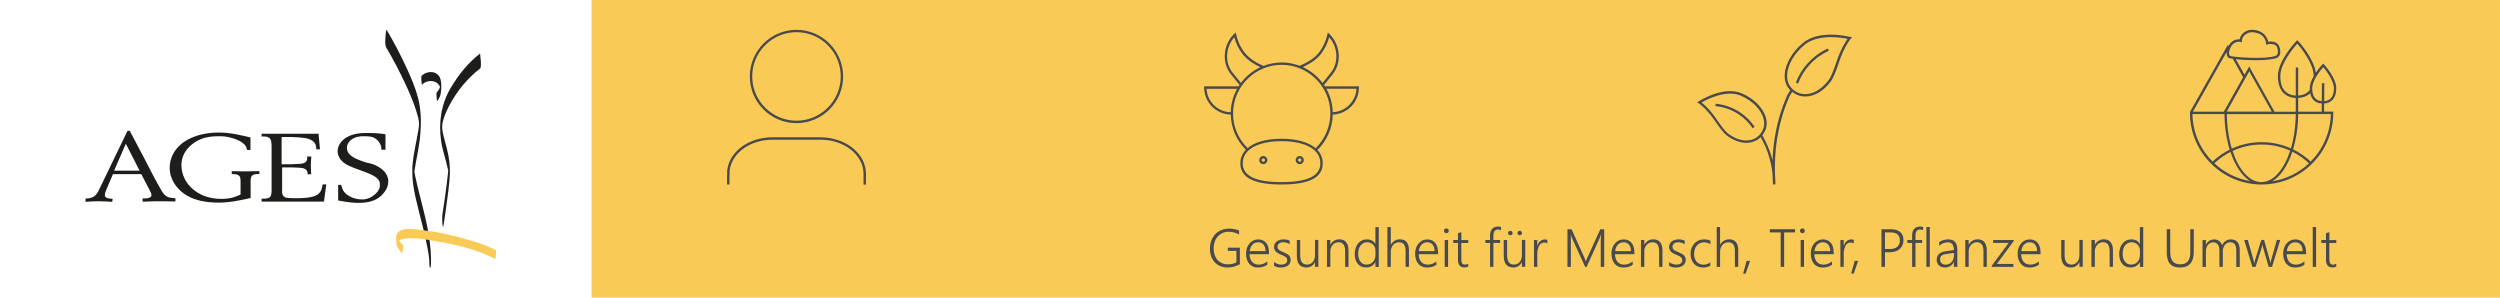 <?xml version="1.0" encoding="UTF-8"?>
<svg id="Ebene_1" xmlns="http://www.w3.org/2000/svg" version="1.1" xmlns:xlink="http://www.w3.org/1999/xlink" viewBox="0 0 595.28 70.87">
  <!-- Generator: Adobe Illustrator 29.3.0, SVG Export Plug-In . SVG Version: 2.1.0 Build 146)  -->
  <defs>
    <style>
      .st0 {
        fill: #484a4d;
      }

      .st1 {
        fill: #1d1d1b;
      }

      .st2 {
        fill: none;
      }

      .st3 {
        fill: #faca57;
      }

      .st4 {
        clip-path: url(#clippath);
      }
    </style>
    <clipPath id="clippath">
      <rect class="st2" x="20.37" y="7.09" width="97.77" height="56.69"/>
    </clipPath>
  </defs>
  <rect class="st3" x="140.85" width="454.43" height="70.87"/>
  <g>
    <path class="st0" d="M315.53,20.56v.09c-.09-.14-.17-.29-.26-.43l2.04-2.52c2.23-2.75,1.88-7.07-.77-9.62l-.37-.35-.11.5c-.35,1.56-1.03,3.03-1.96,4.25-1.37,1.78-3.75,2.81-4.64,3.18-1.33-.5-2.76-.79-4.26-.79s-3.01.3-4.36.82c-1.18-.5-3.25-1.55-4.53-3.22-.93-1.21-1.61-2.68-1.96-4.25l-.11-.5-.37.35c-2.65,2.55-3,6.87-.77,9.62l2.04,2.52c-.07.11-.14.23-.21.34h-8.2v.29c0,3.52,2.83,6.38,6.33,6.44.07,3.18,1.34,6.13,3.6,8.37-.85.89-1.32,1.97-1.32,3.23,0,3.4,3.21,5.05,9.81,5.05s9.81-1.65,9.81-5.05c0-1.23-.45-2.3-1.26-3.17,2.27-2.22,3.58-5.26,3.65-8.43,3.45-.12,6.23-2.96,6.23-6.44v-.29h-8.04ZM314.55,12.83c.88-1.15,1.55-2.51,1.94-3.96,2.12,2.38,2.31,6.08.37,8.48l-1.95,2.41c-1.22-1.63-2.84-2.94-4.71-3.79,1.14-.51,3.11-1.52,4.35-3.13ZM293.53,17.35c-1.94-2.4-1.74-6.1.37-8.48.39,1.45,1.06,2.82,1.94,3.96,1.19,1.55,3.01,2.59,4.27,3.17-1.84.85-3.43,2.15-4.63,3.75l-1.95-2.41ZM287.3,21.14h7.27c-.93,1.66-1.47,3.56-1.52,5.58-3.09-.06-5.61-2.51-5.75-5.58ZM305.15,43.36c-6.22,0-9.24-1.46-9.24-4.48,0-3.89,4.77-5.27,9.24-5.27s9.24,1.38,9.24,5.27c0,3.01-3.02,4.48-9.24,4.48ZM313.28,35.31c-1.66-1.44-4.47-2.27-8.13-2.27s-6.41.81-8.08,2.22c-2.23-2.19-3.46-5.1-3.46-8.24,0-6.39,5.2-11.58,11.58-11.58s11.58,5.2,11.58,11.58c0,3.11-1.28,6.11-3.5,8.28ZM317.34,26.71c-.05-2.02-.59-3.92-1.52-5.58h7.17c-.15,3.04-2.61,5.47-5.66,5.58Z"/>
    <path class="st0" d="M300.81,37.15c-.54,0-.97.44-.97.97s.44.97.97.97.97-.44.97-.97-.44-.97-.97-.97ZM300.81,38.52c-.22,0-.4-.18-.4-.4s.18-.4.4-.4.4.18.4.4-.18.4-.4.4Z"/>
    <path class="st0" d="M309.48,37.15c-.54,0-.97.44-.97.97s.44.97.97.97.97-.44.97-.97-.44-.97-.97-.97ZM309.48,38.52c-.22,0-.4-.18-.4-.4s.18-.4.4-.4.4.18.4.4-.18.4-.4.4Z"/>
  </g>
  <g>
    <path class="st0" d="M440.5,8.79c-.3-.08-7.29-1.86-11.27,1.5-2.47,2.09-4.06,4.82-4.26,7.3-.11,1.44.26,2.69,1.07,3.63.08.09.16.17.24.25-.09.15-.17.29-.25.42-.2.31-.4.63-.63,1.17-2.38,5.56-3.18,10.71-3.34,15.14-.37-1.51-.94-3.14-1.79-4.79-.22-.43-.43-.82-.64-1.2.26-.33.5-.7.68-1.12.49-1.11.47-2.38-.04-3.68-.83-2.12-2.9-4.05-5.53-5.18-4.34-1.87-10,1.74-10.24,1.89l-.38.25.38.24s1.08.68,2.6,2.5c.45.53.91,1.2,1.41,1.91.92,1.32,1.87,2.68,2.82,3.36,1.5,1.08,3.05,1.63,4.49,1.63.47,0,.93-.06,1.38-.18.78-.21,1.47-.62,2.03-1.17.18.32.35.65.54,1.01,1.46,2.83,2.07,5.57,2.29,7.81.02.85.06,1.67.1,2.45l.29-.02h.29c.01-.72-.02-1.55-.1-2.46-.12-5.02.36-11.27,3.31-18.16.21-.5.4-.79.59-1.09.07-.11.13-.21.2-.33.89.72,1.97,1.11,3.13,1.11.05,0,.09,0,.14,0,2.06-.05,4.13-1.28,5.82-3.46.79-1.01,1.38-2.73,1.95-4.39.31-.89.6-1.74.91-2.44,1.05-2.38,1.98-3.44,1.99-3.45l.31-.35-.45-.12ZM417.02,33.29c-1.63.44-3.54-.04-5.39-1.37-.87-.62-1.79-1.94-2.68-3.22-.5-.72-.98-1.4-1.44-1.95-1.06-1.27-1.91-2-2.36-2.35,1.31-.75,5.88-3.11,9.34-1.63,2.49,1.07,4.45,2.89,5.23,4.87.45,1.15.47,2.27.05,3.24-.54,1.22-1.51,2.08-2.74,2.42ZM438.13,12.47c-.32.72-.61,1.58-.92,2.48-.56,1.61-1.13,3.28-1.86,4.22-1.59,2.04-3.5,3.19-5.38,3.24-1.37.03-2.59-.52-3.49-1.56-.71-.82-1.03-1.93-.93-3.21.18-2.34,1.7-4.92,4.06-6.91,1.77-1.5,4.25-1.89,6.39-1.89,1.73,0,3.23.26,3.94.41-.37.5-1.05,1.54-1.79,3.23Z"/>
    <path class="st0" d="M414.3,26.73c-2.16-1.42-4.34-1.9-5.78-2.04l-.06.57c1.38.14,3.46.59,5.52,1.95,1.33.87,2.45,1.99,3.35,3.31l.47-.32c-.94-1.39-2.12-2.55-3.51-3.47Z"/>
    <path class="st0" d="M430.48,15.01c-1.25,1.37-2.22,2.94-2.88,4.68l.54.2c.63-1.67,1.56-3.18,2.77-4.5,1.28-1.4,2.81-2.52,4.55-3.32l-.24-.52c-1.81.83-3.4,2-4.73,3.46Z"/>
  </g>
  <path class="st0" d="M553.42,24.65c1.81-.12,2.86-1.4,2.88-3.58.02-2.52-2.78-5.58-2.9-5.71l-.21-.22-.21.22c-.06.06-.82.86-1.56,1.96-.49-3.5-4.03-7.38-4.2-7.55l-.21-.22-.21.22c-.18.19-4.37,4.61-4.4,8.29-.03,3.24,1.52,5.14,4.25,5.27v3.27h-5.06l-6.03-10.78-1.11,1.98-2.07-3.7c1.24.14,2.95.24,4.62.24,2.09,0,4.14-.15,5.16-.57.3-.12.53-.36.67-.68.28-.66.1-1.54-.13-2.09-.52-1.22-1.97-1.16-2.61-1.07-.16-.76-.82-2.61-3.63-2.84-.85-.07-1.74.24-2.38.84-.44.41-.71.91-.8,1.44-.89-.08-1.82.36-2.37,1.13-.1.14-.19.3-.28.48l-.16-.29-8.97,15.89h0l-.04.07v.22s0,.03,0,.05v.24h0c.15,9.22,7.65,16.68,16.89,16.77.03,0,.06,0,.09,0,0,0,.02,0,.03,0,.02,0,.04,0,.05,0,9.41,0,17.06-7.65,17.06-17.06v-.29h-2.18v-1.94ZM553.19,15.99c.64.75,2.55,3.16,2.54,5.08-.02,2.3-1.2,2.94-2.3,3.02l.02-4.28h-.58s-.02,4.27-.02,4.27c-.65-.05-1.17-.27-1.55-.66-.5-.52-.75-1.32-.74-2.39.02-1.92,1.97-4.29,2.63-5.03ZM542.98,18.05c.03-3,3.18-6.71,4.03-7.67.84.97,3.92,4.73,3.9,7.74h.01c-.52.91-.93,1.94-.94,2.89,0,.15.02.28.02.42h-.01c-.76.98-1.85,1.28-2.76,1.32v-6.69h-.58v6.69c-1.75-.09-3.71-1.01-3.68-4.69ZM547.23,23.32c1.17-.05,2.15-.44,2.86-1.15.13.67.39,1.23.78,1.64.48.5,1.16.78,1.97.84v1.94h-5.61v-3.27ZM538.48,43.36s-.07,0-.11,0c-2.83-.05-5.32-2.99-6.77-7.42,2.15-1,4.5-1.52,6.93-1.52s4.68.51,6.79,1.46c-1.46,4.49-3.98,7.46-6.84,7.48ZM538.53,33.84c-2.49,0-4.9.54-7.11,1.55-.73-2.41-1.15-5.22-1.18-8.22h16.41c-.03,2.98-.44,5.76-1.16,8.16-2.17-.97-4.53-1.48-6.96-1.48ZM540.93,26.58h-10.73l5.37-9.59,5.37,9.59ZM531.39,10.84c.39-.56,1.06-.9,1.7-.9.13,0,.27.02.39.05l.36.09v-.37c0-.49.22-.97.64-1.35.52-.48,1.26-.74,1.94-.68,3.01.24,3.15,2.51,3.15,2.61l.02.35.34-.08s1.79-.43,2.25.67c.2.47.32,1.18.13,1.65-.08.18-.19.3-.35.37-2.52,1.02-10.44.32-10.98.05-.5-.45-.1-1.73.41-2.45ZM530.2,12.36c-.06.53.03,1.03.39,1.36.11.1.5.2,1.07.29l2.45,4.38-4.59,8.2h-7.36l8.03-14.23ZM522.05,27.16h7.62c.03,3.09.48,5.98,1.24,8.47-1.47.74-2.85,1.69-4.07,2.85-2.9-2.92-4.72-6.91-4.79-11.32ZM527.26,38.88c1.16-1.09,2.45-2,3.84-2.7,1.09,3.25,2.74,5.73,4.68,6.94-3.26-.55-6.2-2.07-8.52-4.24ZM545.83,36.12c1.44.71,2.78,1.64,3.98,2.77-2.37,2.22-5.39,3.76-8.74,4.28,1.98-1.2,3.66-3.73,4.76-7.05ZM550.22,38.48c-1.27-1.19-2.69-2.17-4.22-2.92.76-2.47,1.2-5.34,1.22-8.4h7.78c-.08,4.41-1.9,8.4-4.79,11.32Z"/>
  <g>
    <path class="st0" d="M189.65,29.32c6.13,0,11.11-4.99,11.11-11.11s-4.99-11.11-11.11-11.11-11.11,4.99-11.11,11.11,4.99,11.11,11.11,11.11ZM189.65,7.66c5.81,0,10.54,4.73,10.54,10.54s-4.73,10.54-10.54,10.54-10.54-4.73-10.54-10.54,4.73-10.54,10.54-10.54Z"/>
    <path class="st0" d="M195.4,32.69h-11.49c-5.6,0-10.22,3.37-10.75,7.85-.04.31-.05,3.37-.05,3.4h.58c0-.38.02-3.1.05-3.33.5-4.18,4.87-7.34,10.17-7.34h11.49c5.64,0,10.22,3.64,10.22,8.11v2.57h.58v-2.57c0-4.79-4.84-8.68-10.8-8.68Z"/>
  </g>
  <g class="st4">
    <path class="st1" d="M91.93,11.25c1.58,2.67,3.03,5.43,4.36,8.23,1.03,2.15,1.97,4.35,2.72,6.61.33.99.63,2.02.76,3.05.1.81-.33,2.84-.55,4.04-.46,2.45-1.02,4.83-1.05,7.34-.03,2.26.3,4.41.8,6.6.57,2.49,1.23,4.96,1.84,7.44.34,1.41.66,2.83.94,4.26.11.57.21,1.14.3,1.72.05.31.09.62.12.93,0,.05.05.89.04.16,0,.15-.03,2.15.21,2.15s.22-2,.21-2.15c-.06-5.49-1.6-10.78-2.92-16.07-.3-1.21-.6-2.43-.85-3.65-.1-.51-.2-1.01-.27-1.52,0-.03,0-.06-.01-.09,0,.42,0,.83,0,1.25.01-.27.06-.55.1-.82.46-3.01,1.19-5.93,1.42-8.98.21-2.8.16-5.6-.53-8.33-.63-2.47-1.65-4.84-2.71-7.15-1.43-3.13-3.05-6.21-4.8-9.17-.12-.21-.26,1.35-.26,1.5-.02.67-.22,2.03.15,2.64"/>
    <path class="st1" d="M114.32,12.74c-2.82,2.17-5.1,5.01-6.92,8.05-2.35,3.92-3.02,8.34-2.36,12.83.32,2.18,1.11,4.27,1.55,6.43.23,1.14.18-.18.14.45-.02.3-.05.6-.08.9-.08.82-.18,1.64-.28,2.46-.28,2.3-.62,4.6-.98,6.89-.12.8-.11,1.64-.06,2.45,0,.11.14,1.33.25.64.32-2.06.62-4.12.89-6.18.39-2.99.88-6.11.53-9.13-.23-2.02-.8-3.96-1.32-5.92-.36-1.38-.56-2.41-.2-3.8.33-1.28.89-2.5,1.5-3.67,1.75-3.37,4.32-6.5,7.33-8.83.31-.24.18-1.46.18-1.79,0-.11-.17-1.8-.18-1.79"/>
    <path class="st1" d="M100.45,20.16c.89-.82,2.11-1.11,3.24-.63.53.23.89.68,1.09,1.2.1.46.13.34.08-.38-.03.18-.08.35-.14.52-.13.4-.38.76-.67,1.07-.19.2-.11.83-.11,1.07,0,.1.13,1.05.11,1.08.59-.64.88-1.4.96-2.26.09-.95.15-2.07-.13-3-.61-2.01-3.06-2.1-4.44-.82-.19.17-.11.85-.11,1.07,0,.08.12,1.06.11,1.07"/>
    <path class="st3" d="M117.99,59.54c-2.34-1.26-4.99-2.01-7.53-2.73-3.23-.91-6.54-1.64-9.88-2.02-1.5-.17-4.79-.77-5.93.65-.49.61-.31,1.85-.24,2.56.11.97.8,1.72,1.45,2.39-.26-.27.42-1.72,0-2.15-.37-.37-.71-.75-1-1.19-.67-1.02.11-.32-.28.66.22-.56,1.06-.72,1.57-.82,2.21-.41,4.65.03,6.83.39,4.99.82,10.5,2,15,4.41-.16-.08.41-1.93,0-2.15"/>
    <path class="st1" d="M27.18,40.64h6.06l-3.28-6.41-2.79,6.41ZM30.37,31.15h.52c1.06,2,2.13,3.98,3.16,5.97.89,1.68,1.72,3.36,2.61,5.03.57,1.08,1.18,2.14,1.78,3.19.37.62.49.78.77,1.06.69.67,1.49.74,2.56.8v.78c-1.67-.05-3.36-.07-5-.05-.95.02-1.9.05-2.82.09v-.78c.6.02.92.02,1.21-.05.12-.02.57-.12.78-.35.09-.11.12-.21.12-.37,0-.32-.17-.73-.52-1.36l-1.9-3.65h-6.75l-1.52,3.59c-.17.37-.4.94-.4,1.4,0,.62.55.83,1.87.9l-.12.71c-1.12-.07-2.21-.14-3.36-.14-1,0-1.98.07-2.99.14v-.78c.55-.02.92-.05,1.38-.21,1.01-.34,1.41-.96,2.13-2.5l6.49-13.44Z"/>
    <path class="st1" d="M59.67,35.72h-.83c-.09-.39-.2-.67-.26-.8-.63-1.17-2.44-1.75-2.7-1.86-1.69-.6-2.84-.62-3.68-.62-.49,0-.98,0-1.44.05-.83.05-2.36.21-4.05,1.2-1.15.67-3.51,2.44-3.51,5.65.03,4.32,3.82,8.02,9.51,8.02,2.44,0,3.68-.62,4.57-1.04v-3.4c-.03-.55-.09-.78-.29-.99-.4-.46-1.06-.48-1.81-.48v-.69c1.09.02,2.18.05,3.27.05s2.21-.05,3.3-.07v.69c-.14,0-.8,0-1.21.11-.83.23-.86.97-.86,1.61v4c-2.61.57-4.97,1.1-7.73,1.1-.83,0-3.3-.05-5.57-.83-3.73-1.29-5.98-4.34-5.98-7.47,0-1.98.86-3.93,2.44-5.38,2.27-2.09,5.77-3.01,9.16-3.01,2.76,0,5.03.55,7.64,1.17v2.99Z"/>
    <path class="st1" d="M62.29,31.84h13.56l.34,3.72h-.86c-.06-.85-.14-1.45-.92-2.02-.98-.71-2.5-.83-5.11-.92h-2.24v6.5h1.92c.69-.05,1.35-.07,2.04-.09,1.01-.05,1.38-.16,1.7-.41.49-.37.46-.8.4-1.36l1.01.02c-.06.73-.12,1.45-.12,2.18,0,.69.03,1.35.09,2.04h-.83c-.06-.74-.2-.97-.55-1.2-.43-.3-.92-.34-2.01-.39-.43-.02-.89-.05-1.32-.05h-2.21v5.45c-.03.09-.17,1.47.92,1.75.43.14,1.98.14,2.44.14.32,0,1.64,0,2.81-.16,1.06-.14,2.04-.37,2.73-1.13.4-.46.55-.87.75-2h.86l-.55,4.09h-14.85v-.69c2.15.05,2.33-.39,2.38-1.95v-10.71c-.06-.85-.12-1.36-.4-1.68-.55-.62-1.9-.46-1.98-.46v-.69Z"/>
    <path class="st1" d="M91.76,35.66h-.95c0-.07,0-.46-.06-.76-.06-.25-.37-1.22-1.29-1.86-.83-.6-1.86-.6-2.98-.6-.8,0-1.32.14-1.61.21-1.29.39-2.27,1.38-2.27,2.53,0,.53.2,1.06.55,1.47.92,1.06,2.73,1.61,4.11,2.07.29.09,1.2.17,2.15.63,2.61,1.24,3.05,2.83,3.05,3.86,0,.9-.35,1.79-.92,2.53-.86,1.1-2.29,2.57-6.08,2.57-1.41,0-2.41-.11-4.94-.57v-3.72h.72c.23.85.37,1.2.63,1.56.86,1.22,2.7,1.91,4.4,1.91,1.49,0,2.81-.82,3.64-1.86.35-.44.55-1.01.55-1.52,0-.55.03-1.34-1.4-2.19-.86-.53-2.41-1.08-4.65-1.89-.14-.07-1.15-.44-1.87-.83-1.9-1.1-2.15-2.53-2.15-3.24.03-1.56,1.21-2.62,1.69-2.96.78-.57,2.3-1.33,4.86-1.33,1.75,0,3.13,0,4.85.3v3.7Z"/>
  </g>
  <g>
    <path class="st0" d="M295.21,62.92c-.92.52-1.89.77-2.92.77-.65,0-1.23-.11-1.75-.33-.52-.22-.96-.53-1.32-.93-.36-.4-.64-.87-.83-1.42-.19-.55-.29-1.16-.29-1.82,0-.44.05-.86.14-1.26s.23-.78.41-1.14c.18-.35.4-.67.66-.96.26-.29.56-.54.9-.74s.71-.37,1.12-.48c.41-.11.85-.17,1.32-.17.89,0,1.68.16,2.38.47v.92c-.77-.42-1.59-.64-2.47-.64-.54,0-1.04.1-1.48.3-.44.2-.82.48-1.13.82-.31.35-.55.76-.72,1.24-.17.48-.26,1-.26,1.55,0,.55.07,1.07.22,1.53.15.47.37.87.66,1.22.29.34.65.61,1.08.8.43.19.92.29,1.49.29.76,0,1.42-.16,1.98-.48v-2.73h-2.04v-.76h2.87v3.94Z"/>
    <path class="st0" d="M297.54,60.49c0,.39.06.74.16,1.06.1.31.24.58.43.79.19.22.42.38.68.5.27.11.57.17.91.17.72,0,1.4-.25,2.04-.76v.79c-.61.44-1.35.66-2.23.66-.43,0-.82-.07-1.17-.23-.35-.15-.65-.37-.89-.65-.25-.29-.44-.64-.57-1.05-.13-.42-.2-.89-.2-1.42,0-.48.07-.92.22-1.33.15-.41.35-.76.61-1.06.26-.3.56-.53.92-.7.35-.17.74-.25,1.16-.25s.78.07,1.09.22c.32.14.58.35.8.62s.38.59.49.98c.11.38.17.81.17,1.29v.4h-4.62ZM301.34,59.79c-.01-.67-.17-1.18-.48-1.55-.3-.37-.73-.55-1.27-.55-.27,0-.52.05-.75.14s-.43.23-.61.42-.32.4-.43.66-.2.55-.24.88h3.78Z"/>
    <path class="st0" d="M303.37,62.39c.12.1.25.18.39.26.14.07.29.14.44.19.15.05.3.1.45.12.15.03.3.04.43.04.95,0,1.42-.36,1.42-1.07,0-.16-.03-.3-.1-.42-.07-.12-.16-.23-.29-.32-.12-.1-.27-.19-.45-.27-.17-.08-.37-.17-.59-.26-.3-.12-.55-.24-.76-.37-.21-.12-.39-.26-.53-.41s-.24-.31-.31-.49c-.07-.18-.1-.38-.1-.6,0-.28.06-.54.18-.76.12-.22.29-.41.5-.56.21-.15.45-.27.72-.35.27-.08.56-.12.86-.12.55,0,1.04.1,1.45.31v.84c-.48-.31-1-.46-1.55-.46-.2,0-.38.03-.55.08-.16.05-.3.12-.42.21-.12.09-.21.2-.27.33-.06.13-.1.27-.1.42s.02.3.08.42c.05.12.13.23.23.32.11.1.24.19.41.27s.37.18.62.28c.31.12.58.25.8.37.22.12.41.26.56.4.15.14.25.3.33.48.07.18.11.38.11.62,0,.29-.06.54-.18.77-.12.23-.28.42-.49.57-.21.15-.46.27-.74.35s-.59.12-.92.12c-.65,0-1.19-.14-1.63-.41v-.89Z"/>
    <path class="st0" d="M313.12,63.54v-1.09h-.03c-.43.82-1.11,1.24-2.02,1.24-1.52,0-2.28-.93-2.28-2.79v-3.76h.8v3.61c0,.77.14,1.33.41,1.7.27.37.69.55,1.25.55.27,0,.53-.05.75-.16.23-.11.42-.26.59-.45.16-.19.29-.43.38-.7s.14-.57.14-.9v-3.66h.8v6.4h-.8Z"/>
    <path class="st0" d="M320.3,63.54v-3.69c0-1.45-.52-2.17-1.57-2.17-.28,0-.54.06-.78.17s-.44.26-.62.46c-.17.2-.31.43-.41.7-.1.27-.15.56-.15.87v3.66h-.8v-6.4h.8v1.11h.03c.47-.84,1.19-1.26,2.14-1.26.7,0,1.23.23,1.6.68.37.45.55,1.11.55,1.97v3.9h-.8Z"/>
    <path class="st0" d="M327.51,63.54v-1.12h-.02c-.21.4-.52.72-.91.94-.39.22-.84.33-1.34.33-.4,0-.76-.07-1.09-.22s-.61-.36-.84-.64-.41-.62-.54-1.01c-.13-.4-.19-.84-.19-1.34s.07-.99.21-1.42c.14-.43.34-.79.59-1.1.26-.31.56-.54.92-.71s.76-.25,1.2-.25c.92,0,1.58.37,1.98,1.11h.02v-4.03h.8v9.48h-.8ZM327.51,59.68c0-.28-.05-.54-.14-.78s-.23-.45-.4-.63-.38-.32-.62-.43c-.24-.1-.5-.16-.79-.16-.32,0-.61.06-.88.19s-.49.31-.68.54c-.19.24-.34.52-.44.86-.11.34-.16.72-.16,1.15,0,.4.05.77.14,1.09s.23.59.41.81c.18.22.39.39.63.51s.52.17.82.17c.33,0,.62-.06.88-.17.26-.12.48-.28.66-.48s.32-.44.42-.72c.1-.27.15-.57.15-.88v-1.07Z"/>
    <path class="st0" d="M334.69,63.54v-3.76c0-.72-.13-1.24-.39-1.58-.26-.34-.66-.51-1.21-.51-.26,0-.5.05-.74.16-.23.1-.44.25-.61.45s-.31.43-.42.72-.16.6-.16.95v3.58h-.8v-9.48h.8v4.18h.03c.5-.84,1.22-1.26,2.15-1.26.71,0,1.25.22,1.61.66s.54,1.08.54,1.94v3.96h-.8Z"/>
    <path class="st0" d="M337.8,60.49c0,.39.06.74.16,1.06.1.31.24.58.43.79.19.22.42.38.68.5.27.11.57.17.91.17.72,0,1.4-.25,2.04-.76v.79c-.61.44-1.35.66-2.23.66-.43,0-.82-.07-1.17-.23-.35-.15-.65-.37-.89-.65-.25-.29-.44-.64-.57-1.05-.13-.42-.2-.89-.2-1.42,0-.48.07-.92.22-1.33.15-.41.35-.76.61-1.06.26-.3.56-.53.92-.7.35-.17.74-.25,1.16-.25s.78.07,1.09.22c.32.14.58.35.8.62s.38.59.49.98c.11.38.17.81.17,1.29v.4h-4.62ZM341.6,59.79c-.01-.67-.17-1.18-.48-1.55-.3-.37-.73-.55-1.27-.55-.27,0-.52.05-.75.14s-.43.23-.61.42-.32.4-.43.66-.2.55-.24.88h3.78Z"/>
    <path class="st0" d="M344.39,55.52c-.15,0-.29-.05-.4-.16-.11-.11-.17-.25-.17-.41s.06-.3.17-.4c.11-.11.25-.16.4-.16.08,0,.15.01.23.04.07.03.13.07.18.12.05.05.09.11.12.18s.05.14.05.23c0,.08-.01.15-.04.23-.03.07-.07.13-.12.18-.05.05-.12.09-.18.12-.07.03-.15.04-.23.04ZM344,63.54v-6.4h.8v6.4h-.8Z"/>
    <path class="st0" d="M349.61,63.47c-.28.14-.58.21-.9.21-1.03,0-1.55-.6-1.55-1.79v-4.04h-1.12v-.7h1.12v-1.61l.8-.26v1.88h1.65v.7h-1.65v3.92c0,.43.07.75.21.94.14.19.38.29.72.29.25,0,.49-.08.72-.23v.71Z"/>
    <path class="st0" d="M357.41,54.82c-.18-.12-.41-.17-.69-.17-.75,0-1.12.49-1.12,1.47v1.02h1.59v.7h-1.59v5.7h-.8v-5.7h-1.12v-.7h1.12v-1.08c0-.32.04-.61.12-.87.08-.26.2-.48.36-.67s.36-.33.6-.43.52-.15.83-.15.54.04.71.12v.76Z"/>
    <path class="st0" d="M362.39,63.54v-1.09h-.03c-.43.82-1.11,1.24-2.02,1.24-1.52,0-2.28-.93-2.28-2.79v-3.76h.8v3.61c0,.77.14,1.33.41,1.7.27.37.69.55,1.25.55.27,0,.53-.05.75-.16.23-.11.42-.26.59-.45.16-.19.29-.43.38-.7s.14-.57.14-.9v-3.66h.8v6.4h-.8ZM359.63,56.02c-.08,0-.15-.01-.21-.04-.06-.03-.12-.06-.17-.11s-.09-.1-.12-.17c-.03-.06-.04-.13-.04-.21,0-.15.05-.28.16-.38.1-.1.23-.15.37-.15.08,0,.15.01.21.04.07.03.12.06.17.11s.09.1.12.17.04.13.04.21c0,.15-.05.28-.16.38-.1.1-.23.15-.38.15ZM361.87,56.02c-.14,0-.26-.05-.37-.15-.11-.1-.16-.23-.16-.38s.05-.28.15-.38c.1-.1.22-.15.36-.15.15,0,.28.05.39.15.11.1.16.22.16.38s-.05.28-.15.38c-.1.1-.23.15-.38.15Z"/>
    <path class="st0" d="M368.42,57.96c-.19-.14-.43-.21-.72-.21-.21,0-.4.04-.56.12-.16.08-.31.19-.43.33-.12.14-.23.3-.31.48-.08.18-.15.37-.21.57-.05.2-.09.39-.11.59-.02.2-.03.39-.03.57v3.13h-.79v-6.4h.79v1.37h.02c.08-.23.17-.44.29-.63.11-.19.25-.34.4-.47.15-.13.31-.22.49-.29.18-.07.36-.1.56-.1.13,0,.25,0,.35.02.1.02.2.04.28.07v.84Z"/>
    <path class="st0" d="M381.16,63.54v-6.19c0-.32.03-.83.08-1.53h-.03c-.06.19-.11.35-.16.49-.05.14-.09.25-.13.34l-3.12,6.89h-.36l-3.13-6.85c-.09-.21-.19-.5-.28-.88h-.02c.02.19.03.41.03.66,0,.25,0,.52,0,.82v6.26h-.81v-8.96h.98l3.04,6.74c.06.14.12.29.18.43s.12.31.17.47h.04c.06-.17.11-.32.16-.46.05-.14.11-.29.18-.44l3.07-6.74h.93v8.96h-.82Z"/>
    <path class="st0" d="M384.55,60.49c0,.39.06.74.16,1.06.1.31.24.58.43.79.19.22.42.38.68.5.27.11.57.17.91.17.72,0,1.4-.25,2.04-.76v.79c-.61.44-1.35.66-2.23.66-.43,0-.82-.07-1.17-.23-.35-.15-.65-.37-.89-.65-.25-.29-.44-.64-.57-1.05-.13-.42-.2-.89-.2-1.42,0-.48.07-.92.22-1.33.15-.41.35-.76.61-1.06.26-.3.56-.53.92-.7.35-.17.74-.25,1.16-.25s.78.07,1.09.22c.32.14.58.35.8.62s.38.59.49.98c.11.38.17.81.17,1.29v.4h-4.62ZM388.35,59.79c-.01-.67-.17-1.18-.48-1.55-.3-.37-.73-.55-1.27-.55-.27,0-.52.05-.75.14s-.43.23-.61.42-.32.4-.43.66-.2.55-.24.88h3.78Z"/>
    <path class="st0" d="M395.06,63.54v-3.69c0-1.45-.52-2.17-1.57-2.17-.28,0-.54.06-.78.17s-.44.26-.62.46c-.17.2-.31.43-.41.7-.1.27-.15.56-.15.87v3.66h-.8v-6.4h.8v1.11h.03c.47-.84,1.19-1.26,2.14-1.26.7,0,1.23.23,1.6.68.37.45.55,1.11.55,1.97v3.9h-.8Z"/>
    <path class="st0" d="M397.43,62.39c.12.1.25.18.39.26.14.07.29.14.44.19.15.05.3.1.45.12.15.03.3.04.43.04.95,0,1.42-.36,1.42-1.07,0-.16-.03-.3-.1-.42-.07-.12-.16-.23-.29-.32-.12-.1-.27-.19-.45-.27-.17-.08-.37-.17-.59-.26-.3-.12-.55-.24-.76-.37-.21-.12-.39-.26-.53-.41s-.24-.31-.31-.49c-.07-.18-.1-.38-.1-.6,0-.28.06-.54.18-.76.12-.22.29-.41.5-.56.21-.15.45-.27.72-.35.27-.08.56-.12.86-.12.55,0,1.04.1,1.45.31v.84c-.48-.31-1-.46-1.55-.46-.2,0-.38.03-.55.08-.16.05-.3.12-.42.21-.12.09-.21.2-.27.33-.06.13-.1.27-.1.42s.02.3.08.42c.05.12.13.23.23.32.11.1.24.19.41.27s.37.18.62.28c.31.12.58.25.8.37.22.12.41.26.56.4.15.14.25.3.33.48.07.18.11.38.11.62,0,.29-.06.54-.18.77-.12.23-.28.42-.49.57-.21.15-.46.27-.74.35s-.59.12-.92.12c-.65,0-1.19-.14-1.63-.41v-.89Z"/>
    <path class="st0" d="M407.24,63.26c-.47.29-1.05.44-1.72.44-.46,0-.87-.08-1.24-.24-.37-.16-.68-.39-.94-.68-.26-.29-.46-.63-.59-1.02-.14-.39-.21-.82-.21-1.28s.07-.93.22-1.35c.15-.42.36-.79.64-1.11.28-.31.62-.56,1.03-.75.4-.18.87-.27,1.39-.27s1.01.1,1.45.31v.85c-.47-.31-.97-.46-1.51-.46-.38,0-.72.07-1.01.22s-.54.34-.75.59c-.2.25-.36.54-.46.87-.11.33-.16.68-.16,1.05,0,.34.04.67.13.98s.23.59.41.83.42.43.7.57.62.21,1,.21c.6,0,1.14-.18,1.62-.54v.79Z"/>
    <path class="st0" d="M413.1,63.54v-3.76c0-.72-.13-1.24-.39-1.58-.26-.34-.66-.51-1.21-.51-.26,0-.5.05-.74.16-.23.1-.44.25-.61.45s-.31.43-.42.72-.16.6-.16.95v3.58h-.8v-9.48h.8v4.18h.03c.5-.84,1.22-1.26,2.15-1.26.71,0,1.25.22,1.61.66s.54,1.08.54,1.94v3.96h-.8Z"/>
    <path class="st0" d="M415.67,65.14h-.61l.83-3.02h.82l-1.04,3.02Z"/>
    <path class="st0" d="M424.83,55.34v8.2h-.83v-8.2h-2.58v-.76h6v.76h-2.59Z"/>
    <path class="st0" d="M429.16,55.52c-.15,0-.29-.05-.4-.16-.11-.11-.17-.25-.17-.41s.06-.3.17-.4c.11-.11.25-.16.4-.16.08,0,.15.01.23.04.07.03.13.07.18.12.05.05.09.11.12.18s.05.14.05.23c0,.08-.01.15-.04.23-.03.07-.07.13-.12.18-.05.05-.12.09-.18.12-.07.03-.15.04-.23.04ZM428.76,63.54v-6.4h.8v6.4h-.8Z"/>
    <path class="st0" d="M432.01,60.49c0,.39.06.74.16,1.06.1.31.24.58.43.79.19.22.42.38.68.5.27.11.57.17.91.17.72,0,1.4-.25,2.04-.76v.79c-.61.44-1.35.66-2.23.66-.43,0-.82-.07-1.17-.23-.35-.15-.65-.37-.89-.65-.25-.29-.44-.64-.57-1.05-.13-.42-.2-.89-.2-1.42,0-.48.07-.92.22-1.33.15-.41.35-.76.61-1.06.26-.3.56-.53.92-.7.35-.17.74-.25,1.16-.25s.78.07,1.09.22c.32.14.58.35.8.62s.38.59.49.98c.11.38.17.81.17,1.29v.4h-4.62ZM435.81,59.79c-.01-.67-.17-1.18-.48-1.55-.3-.37-.73-.55-1.27-.55-.27,0-.52.05-.75.14s-.43.23-.61.42-.32.4-.43.66-.2.55-.24.88h3.78Z"/>
    <path class="st0" d="M441.38,57.96c-.19-.14-.43-.21-.72-.21-.21,0-.4.04-.56.12-.16.08-.31.19-.43.33-.12.14-.23.3-.31.48-.08.18-.15.37-.21.57-.05.2-.09.39-.11.59-.02.2-.03.39-.03.57v3.13h-.79v-6.4h.79v1.37h.02c.08-.23.17-.44.29-.63.11-.19.25-.34.4-.47.15-.13.31-.22.49-.29.18-.07.36-.1.56-.1.13,0,.25,0,.35.02.1.02.2.04.28.07v.84Z"/>
    <path class="st0" d="M441.4,65.14h-.61l.83-3.02h.82l-1.04,3.02Z"/>
    <path class="st0" d="M448.83,60.06v3.49h-.83v-8.96h2.31c.47,0,.89.06,1.25.17.36.12.67.29.92.51s.44.49.57.81c.13.32.19.69.19,1.1s-.07.8-.22,1.15c-.15.35-.36.66-.63.91-.27.26-.61.46-1,.6s-.84.22-1.33.22h-1.24ZM448.83,55.34v3.95h1.19c.77,0,1.36-.18,1.76-.54s.6-.86.6-1.52c0-1.26-.74-1.89-2.21-1.89h-1.33Z"/>
    <path class="st0" d="M457.91,54.82c-.18-.12-.41-.17-.69-.17-.75,0-1.12.49-1.12,1.47v1.02h1.59v.7h-1.59v5.7h-.8v-5.7h-1.12v-.7h1.12v-1.08c0-.32.04-.61.12-.87.08-.26.2-.48.36-.67s.36-.33.6-.43.52-.15.83-.15.54.04.71.12v.76Z"/>
    <path class="st0" d="M458.7,63.54v-9.48h.8v9.48h-.8Z"/>
    <path class="st0" d="M465.25,63.54v-1.14h-.03c-.21.41-.49.73-.85.95s-.77.34-1.22.34c-.31,0-.59-.04-.83-.13-.25-.09-.46-.21-.63-.37-.17-.16-.31-.35-.4-.58s-.14-.47-.14-.74c0-.58.18-1.04.54-1.38.36-.34.9-.57,1.62-.67l1.94-.28c0-1.23-.48-1.84-1.43-1.84-.75,0-1.44.27-2.07.82v-.88c.13-.1.28-.18.45-.26.17-.08.35-.14.53-.2.19-.06.38-.1.58-.13.2-.03.39-.05.58-.05.71,0,1.25.2,1.62.6.36.4.55,1,.55,1.79v4.16h-.8ZM463.59,60.44c-.29.04-.53.09-.74.16s-.37.15-.51.25c-.13.11-.23.24-.29.39s-.09.35-.09.58c0,.17.03.33.09.48s.15.27.26.38c.11.11.25.19.42.25.17.06.35.09.56.09.28,0,.54-.05.78-.16.24-.11.44-.26.62-.45.17-.19.31-.42.41-.69.1-.27.15-.56.15-.87v-.63l-1.65.23Z"/>
    <path class="st0" d="M472.29,63.54v-3.69c0-1.45-.52-2.17-1.57-2.17-.28,0-.54.06-.78.17s-.44.26-.62.46c-.17.2-.31.43-.41.7-.1.27-.15.56-.15.87v3.66h-.8v-6.4h.8v1.11h.03c.47-.84,1.19-1.26,2.14-1.26.7,0,1.23.23,1.6.68.37.45.55,1.11.55,1.97v3.9h-.8Z"/>
    <path class="st0" d="M475.48,62.84h3.94v.7h-5.16v-.27l4.02-5.43h-3.69v-.7h4.92v.23l-4.04,5.47Z"/>
    <path class="st0" d="M481.26,60.49c0,.39.06.74.16,1.06.1.31.24.58.43.79.19.22.42.38.68.5.27.11.57.17.91.17.72,0,1.4-.25,2.04-.76v.79c-.61.44-1.35.66-2.23.66-.43,0-.82-.07-1.17-.23-.35-.15-.65-.37-.89-.65-.25-.29-.44-.64-.57-1.05-.13-.42-.2-.89-.2-1.42,0-.48.07-.92.22-1.33.15-.41.35-.76.61-1.06.26-.3.56-.53.92-.7.35-.17.74-.25,1.16-.25s.78.07,1.09.22c.32.14.58.35.8.62s.38.59.49.98c.11.38.17.81.17,1.29v.4h-4.62ZM485.06,59.79c-.01-.67-.17-1.18-.48-1.55-.3-.37-.73-.55-1.27-.55-.27,0-.52.05-.75.14s-.43.23-.61.42-.32.4-.43.66-.2.55-.24.88h3.78Z"/>
    <path class="st0" d="M495.14,63.54v-1.09h-.03c-.43.82-1.11,1.24-2.02,1.24-1.52,0-2.28-.93-2.28-2.79v-3.76h.8v3.61c0,.77.14,1.33.41,1.7.27.37.69.55,1.25.55.27,0,.53-.05.75-.16.23-.11.42-.26.59-.45.16-.19.29-.43.38-.7s.14-.57.14-.9v-3.66h.8v6.4h-.8Z"/>
    <path class="st0" d="M502.33,63.54v-3.69c0-1.45-.52-2.17-1.57-2.17-.28,0-.54.06-.78.17s-.44.26-.62.46c-.17.2-.31.43-.41.7-.1.27-.15.56-.15.87v3.66h-.8v-6.4h.8v1.11h.03c.47-.84,1.19-1.26,2.14-1.26.7,0,1.23.23,1.6.68.37.45.55,1.11.55,1.97v3.9h-.8Z"/>
    <path class="st0" d="M509.54,63.54v-1.12h-.02c-.21.4-.52.72-.91.94-.39.22-.84.33-1.34.33-.4,0-.76-.07-1.09-.22s-.61-.36-.84-.64-.41-.62-.54-1.01c-.13-.4-.19-.84-.19-1.34s.07-.99.21-1.42c.14-.43.34-.79.59-1.1.26-.31.56-.54.92-.71s.76-.25,1.2-.25c.92,0,1.58.37,1.98,1.11h.02v-4.03h.8v9.48h-.8ZM509.54,59.68c0-.28-.05-.54-.14-.78s-.23-.45-.4-.63-.38-.32-.62-.43c-.24-.1-.5-.16-.79-.16-.32,0-.61.06-.88.19s-.49.31-.68.54c-.19.24-.34.52-.44.86-.11.34-.16.72-.16,1.15,0,.4.05.77.14,1.09s.23.59.41.81c.18.22.39.39.63.51s.52.17.82.17c.33,0,.62-.06.88-.17.26-.12.48-.28.66-.48s.32-.44.42-.72c.1-.27.15-.57.15-.88v-1.07Z"/>
    <path class="st0" d="M522.37,59.94c0,2.5-1.1,3.76-3.3,3.76s-3.14-1.21-3.14-3.62v-5.5h.83v5.42c0,.98.2,1.72.59,2.21.4.49,1.01.73,1.84.73,1.57,0,2.35-.95,2.35-2.85v-5.51h.83v5.36Z"/>
    <path class="st0" d="M532.49,63.54v-3.76c0-.38-.03-.71-.09-.97s-.15-.48-.27-.65c-.12-.17-.28-.29-.47-.36-.19-.08-.42-.11-.68-.11-.23,0-.45.06-.66.17s-.39.26-.55.46-.28.42-.37.68c-.09.26-.13.55-.13.85v3.7h-.8v-3.84c0-1.34-.51-2.01-1.54-2.01-.24,0-.46.05-.66.16-.2.11-.38.26-.53.45-.15.19-.27.42-.36.69-.08.27-.13.57-.13.89v3.67h-.8v-6.4h.8v1.04h.03c.45-.79,1.11-1.19,1.97-1.19.22,0,.44.03.64.1.2.07.38.16.54.29.16.12.29.27.41.44s.2.36.26.56c.22-.45.52-.8.88-1.04.36-.24.77-.36,1.22-.36,1.4,0,2.11.87,2.11,2.6v3.95h-.8Z"/>
    <path class="st0" d="M541,63.54h-.8l-1.36-4.7c-.04-.15-.08-.33-.1-.57h-.03c0,.06-.02.14-.04.23-.02.09-.05.2-.09.33l-1.49,4.71h-.78l-1.94-6.4h.86l1.41,4.96c.04.15.07.33.09.56h.05c0-.07.02-.16.04-.26.02-.1.04-.2.08-.31l1.55-4.96h.66l1.39,4.97c.04.14.07.33.09.56h.05c0-.07,0-.15.02-.25.02-.09.05-.2.08-.31l1.41-4.97h.81l-1.96,6.4Z"/>
    <path class="st0" d="M544.49,60.49c0,.39.06.74.16,1.06.1.31.24.58.43.79.19.22.42.38.68.5.27.11.57.17.91.17.72,0,1.4-.25,2.04-.76v.79c-.61.44-1.35.66-2.23.66-.43,0-.82-.07-1.17-.23-.35-.15-.65-.37-.89-.65-.25-.29-.44-.64-.57-1.05-.13-.42-.2-.89-.2-1.42,0-.48.07-.92.22-1.33.15-.41.35-.76.61-1.06.26-.3.56-.53.92-.7.35-.17.74-.25,1.16-.25s.78.07,1.09.22c.32.14.58.35.8.62s.38.59.49.98c.11.38.17.81.17,1.29v.4h-4.62ZM548.29,59.79c-.01-.67-.17-1.18-.48-1.55-.3-.37-.73-.55-1.27-.55-.27,0-.52.05-.75.14s-.43.23-.61.42-.32.4-.43.66-.2.55-.24.88h3.78Z"/>
    <path class="st0" d="M550.69,63.54v-9.48h.8v9.48h-.8Z"/>
    <path class="st0" d="M556.3,63.47c-.28.14-.58.21-.9.21-1.03,0-1.55-.6-1.55-1.79v-4.04h-1.12v-.7h1.12v-1.61l.8-.26v1.88h1.65v.7h-1.65v3.92c0,.43.07.75.21.94.14.19.38.29.72.29.25,0,.49-.08.72-.23v.71Z"/>
  </g>
</svg>